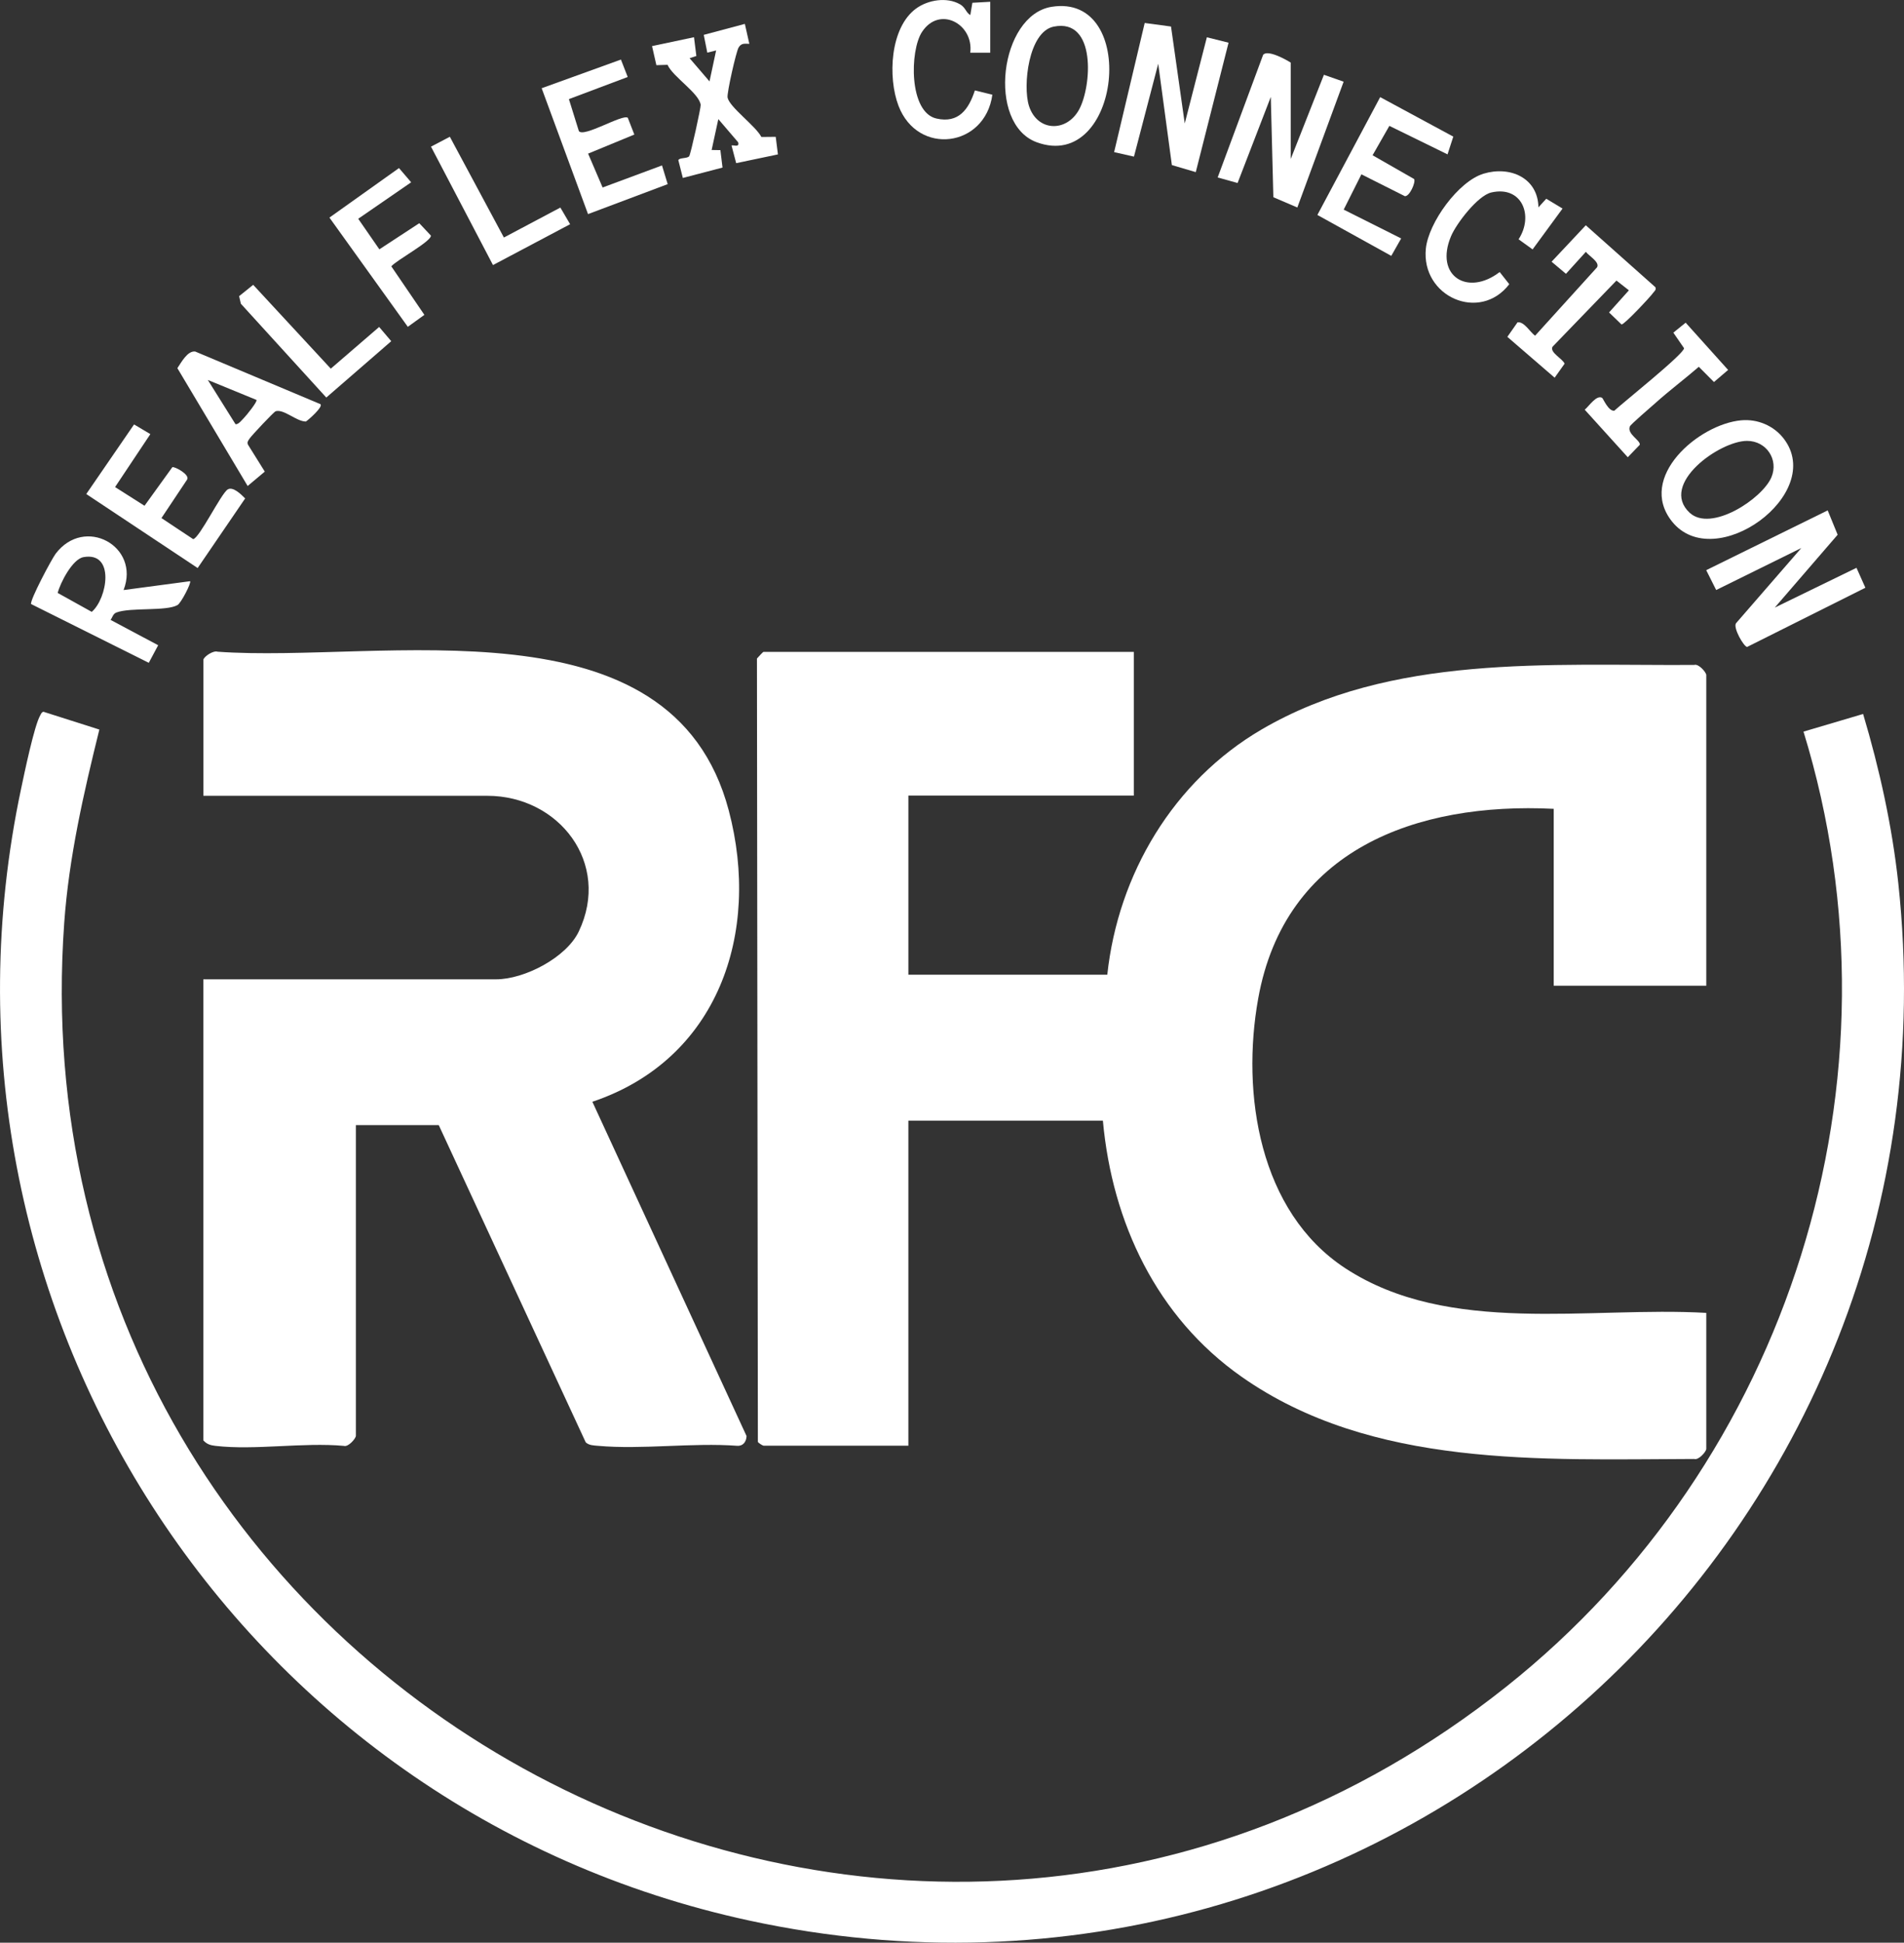 <?xml version="1.0" encoding="UTF-8"?>
<svg id="Layer_2" data-name="Layer 2" xmlns="http://www.w3.org/2000/svg" viewBox="0 0 267.71 273.02">
  <rect x="0" y="0" width="267.71" height="273.02" fill="#333333" stroke="none"/>
  <defs>
    <style>
      .cls-1 {
        fill: #fff;
      }
    </style>
  </defs>
  <g id="Layer_1-2" data-name="Layer 1">
    <g>
      <g>
        <path class="cls-1" d="M159.42,91.61v20.2h-31.7v25.17h27.97c1.52-14.15,9.31-27.21,21.66-34.44,18.25-10.67,40.45-8.97,60.86-9.09.61-.22,1.7,1.04,1.7,1.42v43.66h-21.45v-24.86c-19.34-.96-37.79,5.74-41.55,26.65-2.41,13.38.13,29.99,12.25,37.92,14.58,9.53,34.27,5.32,50.75,6.27v19.11c0,.38-1.08,1.63-1.7,1.42-21.44.06-45.33,1.31-63.66-11.57-11.91-8.37-18.17-21.63-19.48-35.98h-27.35v45.68h-20.36c-.12,0-.7-.36-.8-.52l-.13-110.1c.17-.19.84-.94.93-.94h52.06Z"/>
        <path class="cls-1" d="M28.6,92.7c.13-.47,1.4-1.32,2-1.11,23.02,1.66,63.86-7.97,71.87,22.32,4.55,17.22-1.51,35-19.18,40.93l21.68,46.98c-.03.78-.47,1.42-1.31,1.37-6.32-.47-13.38.56-19.61,0-.61-.06-1.2-.05-1.69-.48l-20.67-44.59h-11.65v43.66c0,.38-1.08,1.63-1.7,1.42-5.71-.52-12.47.64-18.04,0-.7-.08-1.23-.23-1.71-.78v-64.79h41.18c3.95,0,9.86-3.04,11.61-6.72,4.57-9.59-2.78-19.07-12.86-19.07H28.6v-19.14Z"/>
      </g>
      <path class="cls-1" d="M13.97,102.53c-2.21,8.93-4.28,17.95-4.94,27.17-7.76,108.55,117.29,175.25,202.75,107.35,39.75-31.58,56.84-85.31,41.8-134.23l8.38-2.48c2.31,7.74,4.08,15.75,4.95,23.8,9.79,91.12-71.75,165.19-161.61,145.76C33.32,254.32-12.36,183.17,2.96,110.88c.43-2.04,1.86-8.94,2.7-10.35.12-.21.18-.44.45-.5l7.86,2.5h0Z"/>
      <g>
        <path class="cls-1" d="M181.49,22.32l4.66-11.81,2.77.97-6.51,17.68-3.37-1.44-.36-14.1-4.67,12.1-2.8-.78,6.39-17.23c.61-.77,3.17.63,3.88,1.09v13.52h0Z"/>
        <path class="cls-1" d="M164.65,3.73l1.93,13.62,3.11-12.11,3.05.76-4.61,18.19-3.36-.99-1.92-14.24-3.41,13.05-2.79-.63,4.3-18.15,3.71.5Z"/>
        <path class="cls-1" d="M249.54,85.39l11.49-5.59,1.25,2.8-16.63,8.32c-.47-.04-2-2.7-1.56-3.33l9.18-10.57-11.97,5.9-1.4-2.79,17.08-8.4,1.4,3.42-8.85,10.25h0Z"/>
        <path class="cls-1" d="M17.41,82.92l9.32-1.24c.19.24-1.27,3.07-1.77,3.35-1.55.91-6.62.3-8.59,1.05-.49.19-.55.67-.82,1.04l6.69,3.56-1.32,2.47-16.55-8.26c-.17-.57,2.85-6.24,3.44-7.05,4.05-5.39,11.95-1.1,9.57,5.07h.02ZM11.73,78.3c-1.55.28-3.26,3.62-3.62,5.03l4.79,2.66c2.19-1.87,3.32-8.51-1.18-7.69h0Z"/>
        <path class="cls-1" d="M104.73,3.36l.63,2.8c-.69-.02-1.12-.12-1.51.52-.34.55-1.67,6.41-1.55,7.03.27,1.36,3.98,4.01,4.75,5.54l2.02-.02.31,2.47-5.87,1.23-.65-2.47c.16-.15,1.16.35.93-.46l-2.79-3.26-.94,4.34,1.23.02.3,2.45-5.58,1.46-.63-2.49c.11-.39,1.25-.21,1.52-.56.22-.3,1.66-6.85,1.62-7.22-.22-1.66-3.92-3.94-4.66-5.63l-1.57.05-.61-2.68,5.9-1.25.33,2.64-.95.31,2.8,3.26.93-4.35-1.24.31-.5-2.5,5.77-1.54h0Z"/>
        <path class="cls-1" d="M147.85.96c12.38-2,9.74,23.38-2.09,19.03-7.06-2.6-5.21-17.85,2.09-19.03ZM148.16,3.74c-3.55.72-4.37,8.31-3.49,11.12,1.15,3.65,5.29,3.78,7.06.53s2.44-12.86-3.56-11.65Z"/>
        <path class="cls-1" d="M244.82,59.07c2.27-.21,4.55.73,5.97,2.56,5.99,7.77-9.71,19.15-15.7,11.66-4.95-6.21,3.74-13.67,9.72-14.22ZM245.65,61.96c-3.87,0-12.37,6.08-8.09,10.09,3.01,2.81,10.24-1.96,11.51-4.98,1.04-2.48-.7-5.1-3.42-5.11Z"/>
        <path class="cls-1" d="M18.85,59.65l2.29,1.36-4.96,7.44,4.14,2.63,3.91-5.42c.29-.14,2.54,1.05,2.07,1.75l-3.6,5.4,4.46,2.96c.89-.15,3.91-6.38,4.85-6.98.74-.47,1.92.71,2.46,1.26l-6.68,9.78-15.66-10.4,6.7-9.75h.02Z"/>
        <path class="cls-1" d="M203.54,21.7l-8.19-4.01-2.36,4.13,5.84,3.34c.26.45-.64,2.47-1.3,2.41l-6.11-3.07-2.49,4.96,8.08,4.05-1.39,2.45-10.39-5.75,8.83-16.56,10.28,5.55-.81,2.49h0Z"/>
        <path class="cls-1" d="M87.3,8.36l.96,2.46-8.27,3.11,1.4,4.49c.66.96,6.13-2.42,6.88-1.87l.92,2.36-6.5,2.68,2.04,4.76,8.35-3.1.8,2.63-11.2,4.21-6.52-17.69,11.15-4.03Z"/>
        <path class="cls-1" d="M45.07,56.82c.34.39-1.64,2.14-2.06,2.42-1.33,0-3.07-1.77-4.24-1.45-.26.07-3.39,3.42-3.66,3.82-.19.29-.4.49-.25.87l2.37,3.8-2.41,2.02-9.88-16.56c.55-.8,1.41-2.46,2.5-2.34l17.64,7.41h0ZM36.05,56.2l-6.83-2.8,3.89,6.21c.4.1.96-.65,1.24-.93s1.89-2.25,1.71-2.49h0Z"/>
        <path class="cls-1" d="M232.76,40.35c.12.45-.12.52-.3.78-.4.58-4.11,4.54-4.47,4.47l-1.75-1.69,2.79-3.11-1.75-1.37-8.99,9.3c-.42.82,1.41,1.66,1.7,2.38l-1.4,1.97-6.65-5.74,1.43-2.04c.92-.15,1.77,1.38,2.47,1.88l8.72-9.62c.39-.75-1.16-1.58-1.58-2.17l-2.8,3.09-2.02-1.7,4.81-5.12,9.78,8.7h0Z"/>
        <path class="cls-1" d="M139.22,7.41h-2.8c.52-4.02-4.32-6.69-6.79-2.91-1.72,2.65-1.85,11.28,2.04,12.16,3.12.71,4.54-1.31,5.4-3.95l2.46.6c-1.02,7.42-10.5,8.64-13.2,1.55-1.51-3.95-1.21-10.98,2.49-13.67,1.67-1.21,4.32-1.65,6.17-.58.79.46.81,1.14,1.44,1.51l.29-1.73,2.51-.14v7.15h0Z"/>
        <path class="cls-1" d="M216.29,29.16l1.12-1.23,2.29,1.38-4.21,5.74-1.97-1.42c2.16-3.31.48-7.57-3.84-6.58-1.91.44-4.92,4.38-5.66,6.15-2.35,5.58,2.34,8.5,6.84,5.03l1.35,1.71c-4.14,5.4-12.4,1.76-11.73-4.99.36-3.64,4.57-9.47,8.11-10.54,3.71-1.13,7.67.57,7.72,4.76h0Z"/>
        <path class="cls-1" d="M50.35,30.72l2.99,4.32,5.61-3.67,1.63,1.73c.15.78-4.85,3.47-5.56,4.33l4.65,6.82-2.33,1.68-11.02-15.35,9.78-6.96,1.71,2-7.45,5.13v-.03Z"/>
        <path class="cls-1" d="M225.27,55.92c.14.08.88,1.91,1.71,1.8,1.16-1.09,9.93-8.08,9.8-8.79l-1.5-2.18,1.73-1.4,5.97,6.64-1.99,1.7-2.13-2.14c-2,1.73-4.14,3.33-6.11,5.1-.58.52-3.44,2.96-3.58,3.27-.46,1.07,1.51,1.96,1.39,2.59l-1.69,1.75-6.05-6.68c.57-.46,1.65-2.13,2.44-1.67h0Z"/>
        <path class="cls-1" d="M69.31,37.24l-8.71-16.63,2.65-1.39,7.6,14.16,7.94-4.21,1.37,2.34-10.84,5.74Z"/>
        <path class="cls-1" d="M33.62,41.62l1.98-1.59,10.91,11.78,6.8-5.86,1.7,2-9.13,7.92-12.01-13.18-.25-1.07Z"/>
      </g>
    </g>
  </g>
</svg>